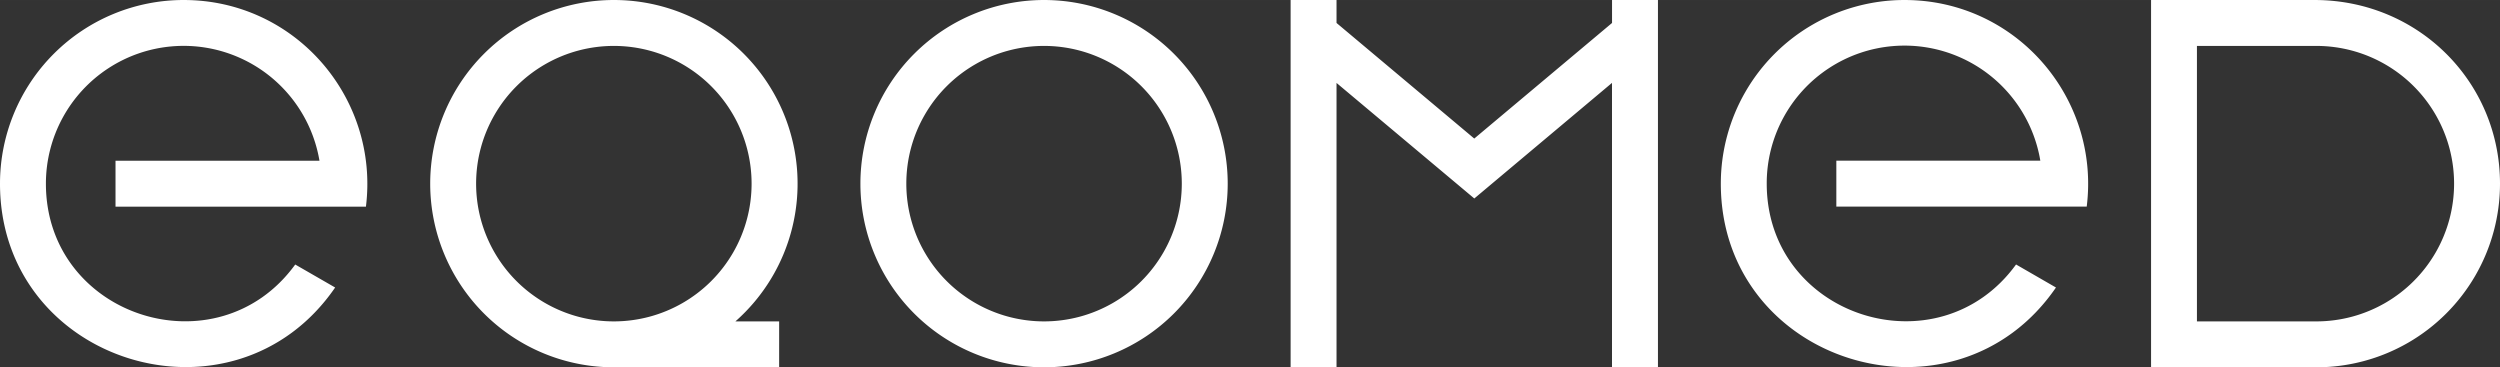 <svg xmlns="http://www.w3.org/2000/svg" xml:space="preserve" width="257.243" height="37.795" style="shape-rendering:geometricPrecision;text-rendering:geometricPrecision;image-rendering:optimizeQuality;fill-rule:evenodd;clip-rule:evenodd" viewBox="0 0 67.956 9.984"><rect x="0" y="0" width="67.956" height="9.984" fill="#333333" stroke="none"/><defs><style>.fil0{fill:#fff}</style></defs><g id="&#x421;&#x43B;&#x43E;&#x439;_x0020_1"><g id="_2374838706800"><path class="fil0" d="M16.686 8.736a3.744 3.744 0 1 1 0-7.488 3.744 3.744 0 0 1 0 7.488zm0-8.736a4.992 4.992 0 1 0 0 9.984h4.493V8.737h-1.19A4.992 4.992 0 0 0 16.686 0zM28.38 0a4.992 4.992 0 1 0 0 9.984 4.992 4.992 0 0 0 0-9.984zm0 1.248a3.744 3.744 0 1 1 0 7.488 3.744 3.744 0 0 1 0-7.488zM46.776 4.992c0 4.9 6.353 6.837 9.11 2.823l-1.085-.626c-2.116 2.916-6.777 1.43-6.777-2.197a3.744 3.744 0 0 1 7.437-.624h-5.545v1.248h6.806C57.089 2.67 54.811 0 51.769 0a4.992 4.992 0 0 0-4.993 4.992zM0 4.992c0 4.9 6.353 6.837 9.11 2.823L8.025 7.19c-2.116 2.916-6.777 1.43-6.777-2.197a3.744 3.744 0 0 1 7.436-.624H3.14v1.248h6.807C10.312 2.67 8.034 0 4.992 0A4.992 4.992 0 0 0 0 4.992zM62.964 8.736h-3.246V1.248h3.246a3.744 3.744 0 1 1 0 7.488zm0 1.248a4.992 4.992 0 0 0 4.992-4.992C67.956 2.229 65.737 0 62.913 0h-4.442v9.984h4.493zM40.075 5.395l3.743-3.142v7.731h1.249V0h-1.248v.624l-3.745 3.142L36.33.624V0h-1.248v9.984h1.248v-7.73z"></path></g></g></svg>
